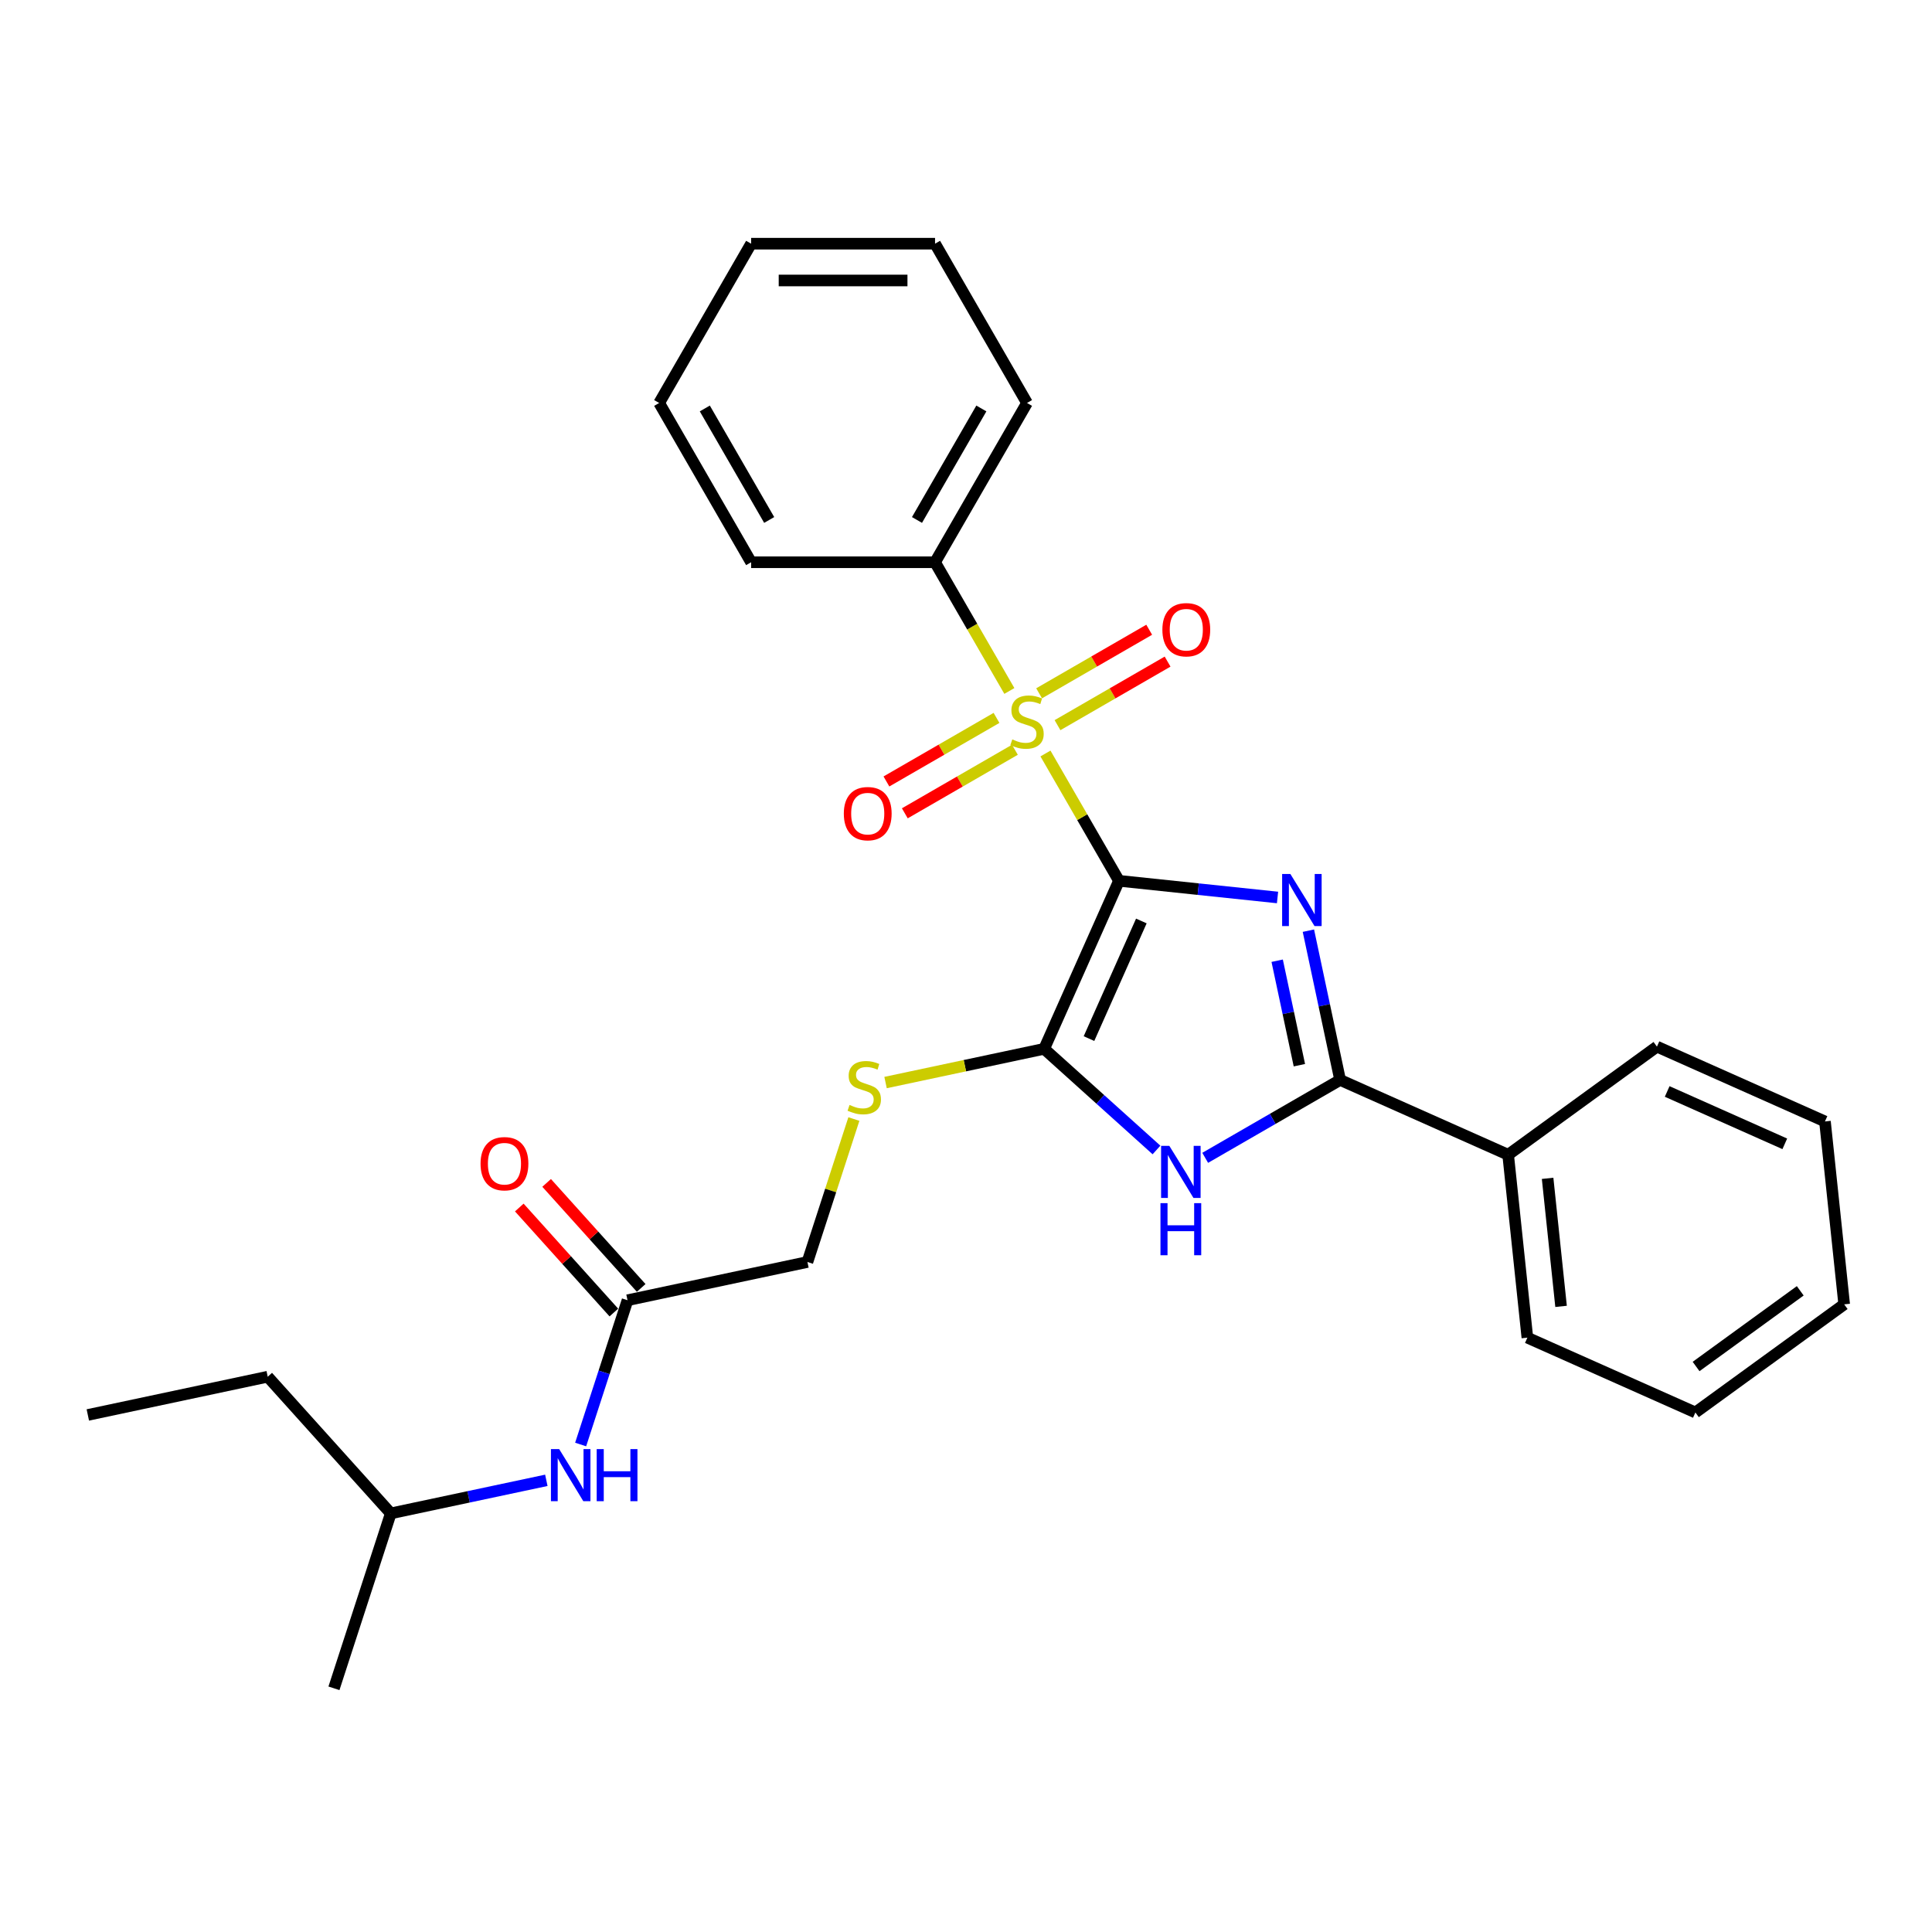 <?xml version='1.0' encoding='iso-8859-1'?>
<svg version='1.1' baseProfile='full'
              xmlns='http://www.w3.org/2000/svg'
                      xmlns:rdkit='http://www.rdkit.org/xml'
                      xmlns:xlink='http://www.w3.org/1999/xlink'
                  xml:space='preserve'
width='1000px' height='1000px' viewBox='0 0 1000 1000'>
<!-- END OF HEADER -->
<rect style='opacity:1.0;fill:#FFFFFF;stroke:none' width='1000' height='1000' x='0' y='0'> </rect>
<path class='bond-0' d='M 579.176,455.907 L 620.212,460.22' style='fill:none;fill-rule:evenodd;stroke:#000000;stroke-width:6px;stroke-linecap:butt;stroke-linejoin:miter;stroke-opacity:1' />
<path class='bond-0' d='M 620.212,460.22 L 661.248,464.533' style='fill:none;fill-rule:evenodd;stroke:#0000FF;stroke-width:6px;stroke-linecap:butt;stroke-linejoin:miter;stroke-opacity:1' />
<path class='bond-1' d='M 579.176,455.907 L 560.153,422.958' style='fill:none;fill-rule:evenodd;stroke:#000000;stroke-width:6px;stroke-linecap:butt;stroke-linejoin:miter;stroke-opacity:1' />
<path class='bond-1' d='M 560.153,422.958 L 541.13,390.009' style='fill:none;fill-rule:evenodd;stroke:#CCCC00;stroke-width:6px;stroke-linecap:butt;stroke-linejoin:miter;stroke-opacity:1' />
<path class='bond-2' d='M 579.176,455.907 L 540.456,542.874' style='fill:none;fill-rule:evenodd;stroke:#000000;stroke-width:6px;stroke-linecap:butt;stroke-linejoin:miter;stroke-opacity:1' />
<path class='bond-2' d='M 590.762,476.696 L 563.658,537.573' style='fill:none;fill-rule:evenodd;stroke:#000000;stroke-width:6px;stroke-linecap:butt;stroke-linejoin:miter;stroke-opacity:1' />
<path class='bond-3' d='M 677.223,481.718 L 685.434,520.346' style='fill:none;fill-rule:evenodd;stroke:#0000FF;stroke-width:6px;stroke-linecap:butt;stroke-linejoin:miter;stroke-opacity:1' />
<path class='bond-3' d='M 685.434,520.346 L 693.645,558.975' style='fill:none;fill-rule:evenodd;stroke:#000000;stroke-width:6px;stroke-linecap:butt;stroke-linejoin:miter;stroke-opacity:1' />
<path class='bond-3' d='M 661.063,497.265 L 666.811,524.305' style='fill:none;fill-rule:evenodd;stroke:#0000FF;stroke-width:6px;stroke-linecap:butt;stroke-linejoin:miter;stroke-opacity:1' />
<path class='bond-3' d='M 666.811,524.305 L 672.558,551.345' style='fill:none;fill-rule:evenodd;stroke:#000000;stroke-width:6px;stroke-linecap:butt;stroke-linejoin:miter;stroke-opacity:1' />
<path class='bond-6' d='M 515.794,371.584 L 487.303,388.034' style='fill:none;fill-rule:evenodd;stroke:#CCCC00;stroke-width:6px;stroke-linecap:butt;stroke-linejoin:miter;stroke-opacity:1' />
<path class='bond-6' d='M 487.303,388.034 L 458.812,404.483' style='fill:none;fill-rule:evenodd;stroke:#FF0000;stroke-width:6px;stroke-linecap:butt;stroke-linejoin:miter;stroke-opacity:1' />
<path class='bond-6' d='M 525.314,388.073 L 496.823,404.522' style='fill:none;fill-rule:evenodd;stroke:#CCCC00;stroke-width:6px;stroke-linecap:butt;stroke-linejoin:miter;stroke-opacity:1' />
<path class='bond-6' d='M 496.823,404.522 L 468.332,420.971' style='fill:none;fill-rule:evenodd;stroke:#FF0000;stroke-width:6px;stroke-linecap:butt;stroke-linejoin:miter;stroke-opacity:1' />
<path class='bond-7' d='M 547.362,375.344 L 575.853,358.894' style='fill:none;fill-rule:evenodd;stroke:#CCCC00;stroke-width:6px;stroke-linecap:butt;stroke-linejoin:miter;stroke-opacity:1' />
<path class='bond-7' d='M 575.853,358.894 L 604.344,342.445' style='fill:none;fill-rule:evenodd;stroke:#FF0000;stroke-width:6px;stroke-linecap:butt;stroke-linejoin:miter;stroke-opacity:1' />
<path class='bond-7' d='M 537.842,358.855 L 566.333,342.406' style='fill:none;fill-rule:evenodd;stroke:#CCCC00;stroke-width:6px;stroke-linecap:butt;stroke-linejoin:miter;stroke-opacity:1' />
<path class='bond-7' d='M 566.333,342.406 L 594.824,325.957' style='fill:none;fill-rule:evenodd;stroke:#FF0000;stroke-width:6px;stroke-linecap:butt;stroke-linejoin:miter;stroke-opacity:1' />
<path class='bond-8' d='M 522.443,357.642 L 503.211,324.332' style='fill:none;fill-rule:evenodd;stroke:#CCCC00;stroke-width:6px;stroke-linecap:butt;stroke-linejoin:miter;stroke-opacity:1' />
<path class='bond-8' d='M 503.211,324.332 L 483.979,291.021' style='fill:none;fill-rule:evenodd;stroke:#000000;stroke-width:6px;stroke-linecap:butt;stroke-linejoin:miter;stroke-opacity:1' />
<path class='bond-4' d='M 540.456,542.874 L 569.527,569.049' style='fill:none;fill-rule:evenodd;stroke:#000000;stroke-width:6px;stroke-linecap:butt;stroke-linejoin:miter;stroke-opacity:1' />
<path class='bond-4' d='M 569.527,569.049 L 598.597,595.225' style='fill:none;fill-rule:evenodd;stroke:#0000FF;stroke-width:6px;stroke-linecap:butt;stroke-linejoin:miter;stroke-opacity:1' />
<path class='bond-5' d='M 540.456,542.874 L 499.41,551.599' style='fill:none;fill-rule:evenodd;stroke:#000000;stroke-width:6px;stroke-linecap:butt;stroke-linejoin:miter;stroke-opacity:1' />
<path class='bond-5' d='M 499.41,551.599 L 458.363,560.323' style='fill:none;fill-rule:evenodd;stroke:#CCCC00;stroke-width:6px;stroke-linecap:butt;stroke-linejoin:miter;stroke-opacity:1' />
<path class='bond-10' d='M 693.645,558.975 L 780.612,597.695' style='fill:none;fill-rule:evenodd;stroke:#000000;stroke-width:6px;stroke-linecap:butt;stroke-linejoin:miter;stroke-opacity:1' />
<path class='bond-28' d='M 693.645,558.975 L 658.725,579.136' style='fill:none;fill-rule:evenodd;stroke:#000000;stroke-width:6px;stroke-linecap:butt;stroke-linejoin:miter;stroke-opacity:1' />
<path class='bond-28' d='M 658.725,579.136 L 623.806,599.296' style='fill:none;fill-rule:evenodd;stroke:#0000FF;stroke-width:6px;stroke-linecap:butt;stroke-linejoin:miter;stroke-opacity:1' />
<path class='bond-13' d='M 441.964,579.212 L 429.943,616.208' style='fill:none;fill-rule:evenodd;stroke:#CCCC00;stroke-width:6px;stroke-linecap:butt;stroke-linejoin:miter;stroke-opacity:1' />
<path class='bond-13' d='M 429.943,616.208 L 417.922,653.205' style='fill:none;fill-rule:evenodd;stroke:#000000;stroke-width:6px;stroke-linecap:butt;stroke-linejoin:miter;stroke-opacity:1' />
<path class='bond-15' d='M 483.979,291.021 L 531.578,208.578' style='fill:none;fill-rule:evenodd;stroke:#000000;stroke-width:6px;stroke-linecap:butt;stroke-linejoin:miter;stroke-opacity:1' />
<path class='bond-15' d='M 474.631,269.135 L 507.95,211.424' style='fill:none;fill-rule:evenodd;stroke:#000000;stroke-width:6px;stroke-linecap:butt;stroke-linejoin:miter;stroke-opacity:1' />
<path class='bond-16' d='M 483.979,291.021 L 388.782,291.021' style='fill:none;fill-rule:evenodd;stroke:#000000;stroke-width:6px;stroke-linecap:butt;stroke-linejoin:miter;stroke-opacity:1' />
<path class='bond-9' d='M 324.805,672.997 L 417.922,653.205' style='fill:none;fill-rule:evenodd;stroke:#000000;stroke-width:6px;stroke-linecap:butt;stroke-linejoin:miter;stroke-opacity:1' />
<path class='bond-11' d='M 324.805,672.997 L 312.673,710.336' style='fill:none;fill-rule:evenodd;stroke:#000000;stroke-width:6px;stroke-linecap:butt;stroke-linejoin:miter;stroke-opacity:1' />
<path class='bond-11' d='M 312.673,710.336 L 300.541,747.675' style='fill:none;fill-rule:evenodd;stroke:#0000FF;stroke-width:6px;stroke-linecap:butt;stroke-linejoin:miter;stroke-opacity:1' />
<path class='bond-12' d='M 331.88,666.627 L 307.408,639.448' style='fill:none;fill-rule:evenodd;stroke:#000000;stroke-width:6px;stroke-linecap:butt;stroke-linejoin:miter;stroke-opacity:1' />
<path class='bond-12' d='M 307.408,639.448 L 282.936,612.27' style='fill:none;fill-rule:evenodd;stroke:#FF0000;stroke-width:6px;stroke-linecap:butt;stroke-linejoin:miter;stroke-opacity:1' />
<path class='bond-12' d='M 317.731,679.367 L 293.259,652.188' style='fill:none;fill-rule:evenodd;stroke:#000000;stroke-width:6px;stroke-linecap:butt;stroke-linejoin:miter;stroke-opacity:1' />
<path class='bond-12' d='M 293.259,652.188 L 268.787,625.009' style='fill:none;fill-rule:evenodd;stroke:#FF0000;stroke-width:6px;stroke-linecap:butt;stroke-linejoin:miter;stroke-opacity:1' />
<path class='bond-17' d='M 780.612,597.695 L 790.562,692.371' style='fill:none;fill-rule:evenodd;stroke:#000000;stroke-width:6px;stroke-linecap:butt;stroke-linejoin:miter;stroke-opacity:1' />
<path class='bond-17' d='M 801.039,609.906 L 808.005,676.179' style='fill:none;fill-rule:evenodd;stroke:#000000;stroke-width:6px;stroke-linecap:butt;stroke-linejoin:miter;stroke-opacity:1' />
<path class='bond-18' d='M 780.612,597.695 L 857.628,541.739' style='fill:none;fill-rule:evenodd;stroke:#000000;stroke-width:6px;stroke-linecap:butt;stroke-linejoin:miter;stroke-opacity:1' />
<path class='bond-14' d='M 282.783,766.214 L 242.527,774.771' style='fill:none;fill-rule:evenodd;stroke:#0000FF;stroke-width:6px;stroke-linecap:butt;stroke-linejoin:miter;stroke-opacity:1' />
<path class='bond-14' d='M 242.527,774.771 L 202.271,783.328' style='fill:none;fill-rule:evenodd;stroke:#000000;stroke-width:6px;stroke-linecap:butt;stroke-linejoin:miter;stroke-opacity:1' />
<path class='bond-19' d='M 202.271,783.328 L 138.571,712.582' style='fill:none;fill-rule:evenodd;stroke:#000000;stroke-width:6px;stroke-linecap:butt;stroke-linejoin:miter;stroke-opacity:1' />
<path class='bond-20' d='M 202.271,783.328 L 172.853,873.865' style='fill:none;fill-rule:evenodd;stroke:#000000;stroke-width:6px;stroke-linecap:butt;stroke-linejoin:miter;stroke-opacity:1' />
<path class='bond-24' d='M 531.578,208.578 L 483.979,126.135' style='fill:none;fill-rule:evenodd;stroke:#000000;stroke-width:6px;stroke-linecap:butt;stroke-linejoin:miter;stroke-opacity:1' />
<path class='bond-23' d='M 388.782,291.021 L 341.184,208.578' style='fill:none;fill-rule:evenodd;stroke:#000000;stroke-width:6px;stroke-linecap:butt;stroke-linejoin:miter;stroke-opacity:1' />
<path class='bond-23' d='M 398.131,269.135 L 364.812,211.424' style='fill:none;fill-rule:evenodd;stroke:#000000;stroke-width:6px;stroke-linecap:butt;stroke-linejoin:miter;stroke-opacity:1' />
<path class='bond-22' d='M 790.562,692.371 L 877.529,731.091' style='fill:none;fill-rule:evenodd;stroke:#000000;stroke-width:6px;stroke-linecap:butt;stroke-linejoin:miter;stroke-opacity:1' />
<path class='bond-25' d='M 857.628,541.739 L 944.595,580.46' style='fill:none;fill-rule:evenodd;stroke:#000000;stroke-width:6px;stroke-linecap:butt;stroke-linejoin:miter;stroke-opacity:1' />
<path class='bond-25' d='M 862.929,564.941 L 923.806,592.045' style='fill:none;fill-rule:evenodd;stroke:#000000;stroke-width:6px;stroke-linecap:butt;stroke-linejoin:miter;stroke-opacity:1' />
<path class='bond-21' d='M 138.571,712.582 L 45.455,732.375' style='fill:none;fill-rule:evenodd;stroke:#000000;stroke-width:6px;stroke-linecap:butt;stroke-linejoin:miter;stroke-opacity:1' />
<path class='bond-30' d='M 877.529,731.091 L 954.545,675.135' style='fill:none;fill-rule:evenodd;stroke:#000000;stroke-width:6px;stroke-linecap:butt;stroke-linejoin:miter;stroke-opacity:1' />
<path class='bond-30' d='M 877.891,707.294 L 931.802,668.125' style='fill:none;fill-rule:evenodd;stroke:#000000;stroke-width:6px;stroke-linecap:butt;stroke-linejoin:miter;stroke-opacity:1' />
<path class='bond-27' d='M 341.184,208.578 L 388.782,126.135' style='fill:none;fill-rule:evenodd;stroke:#000000;stroke-width:6px;stroke-linecap:butt;stroke-linejoin:miter;stroke-opacity:1' />
<path class='bond-29' d='M 483.979,126.135 L 388.782,126.135' style='fill:none;fill-rule:evenodd;stroke:#000000;stroke-width:6px;stroke-linecap:butt;stroke-linejoin:miter;stroke-opacity:1' />
<path class='bond-29' d='M 469.7,145.174 L 403.062,145.174' style='fill:none;fill-rule:evenodd;stroke:#000000;stroke-width:6px;stroke-linecap:butt;stroke-linejoin:miter;stroke-opacity:1' />
<path class='bond-26' d='M 944.595,580.46 L 954.545,675.135' style='fill:none;fill-rule:evenodd;stroke:#000000;stroke-width:6px;stroke-linecap:butt;stroke-linejoin:miter;stroke-opacity:1' />
<path  class='atom-1' d='M 667.893 452.378
L 676.727 466.658
Q 677.603 468.067, 679.012 470.618
Q 680.421 473.169, 680.497 473.321
L 680.497 452.378
L 684.076 452.378
L 684.076 479.338
L 680.383 479.338
L 670.901 463.726
Q 669.797 461.898, 668.616 459.803
Q 667.474 457.709, 667.131 457.062
L 667.131 479.338
L 663.628 479.338
L 663.628 452.378
L 667.893 452.378
' fill='#0000FF'/>
<path  class='atom-2' d='M 523.962 382.717
Q 524.267 382.831, 525.523 383.365
Q 526.78 383.898, 528.151 384.24
Q 529.56 384.545, 530.931 384.545
Q 533.482 384.545, 534.967 383.326
Q 536.452 382.07, 536.452 379.899
Q 536.452 378.414, 535.69 377.5
Q 534.967 376.586, 533.825 376.091
Q 532.682 375.596, 530.778 375.025
Q 528.379 374.302, 526.932 373.616
Q 525.523 372.931, 524.495 371.484
Q 523.505 370.037, 523.505 367.6
Q 523.505 364.211, 525.79 362.117
Q 528.113 360.022, 532.682 360.022
Q 535.805 360.022, 539.346 361.507
L 538.47 364.439
Q 535.233 363.107, 532.796 363.107
Q 530.169 363.107, 528.722 364.211
Q 527.275 365.277, 527.313 367.143
Q 527.313 368.59, 528.037 369.466
Q 528.798 370.342, 529.864 370.837
Q 530.969 371.332, 532.796 371.903
Q 535.233 372.664, 536.68 373.426
Q 538.127 374.188, 539.156 375.749
Q 540.222 377.272, 540.222 379.899
Q 540.222 383.631, 537.709 385.649
Q 535.233 387.629, 531.083 387.629
Q 528.684 387.629, 526.856 387.096
Q 525.066 386.601, 522.934 385.725
L 523.962 382.717
' fill='#CCCC00'/>
<path  class='atom-5' d='M 605.242 593.093
L 614.077 607.373
Q 614.952 608.782, 616.361 611.333
Q 617.77 613.885, 617.846 614.037
L 617.846 593.093
L 621.426 593.093
L 621.426 620.053
L 617.732 620.053
L 608.25 604.441
Q 607.146 602.613, 605.966 600.519
Q 604.823 598.424, 604.481 597.777
L 604.481 620.053
L 600.977 620.053
L 600.977 593.093
L 605.242 593.093
' fill='#0000FF'/>
<path  class='atom-5' d='M 600.654 622.749
L 604.309 622.749
L 604.309 634.211
L 618.094 634.211
L 618.094 622.749
L 621.749 622.749
L 621.749 649.709
L 618.094 649.709
L 618.094 637.257
L 604.309 637.257
L 604.309 649.709
L 600.654 649.709
L 600.654 622.749
' fill='#0000FF'/>
<path  class='atom-6' d='M 439.724 571.92
Q 440.028 572.034, 441.285 572.567
Q 442.542 573.1, 443.912 573.443
Q 445.321 573.748, 446.692 573.748
Q 449.243 573.748, 450.728 572.529
Q 452.214 571.272, 452.214 569.102
Q 452.214 567.617, 451.452 566.703
Q 450.728 565.789, 449.586 565.294
Q 448.444 564.799, 446.54 564.228
Q 444.141 563.504, 442.694 562.819
Q 441.285 562.134, 440.257 560.687
Q 439.267 559.24, 439.267 556.803
Q 439.267 553.413, 441.551 551.319
Q 443.874 549.225, 448.444 549.225
Q 451.566 549.225, 455.108 550.71
L 454.232 553.642
Q 450.995 552.309, 448.558 552.309
Q 445.931 552.309, 444.484 553.413
Q 443.037 554.48, 443.075 556.346
Q 443.075 557.793, 443.798 558.668
Q 444.56 559.544, 445.626 560.039
Q 446.73 560.534, 448.558 561.105
Q 450.995 561.867, 452.442 562.629
Q 453.889 563.39, 454.917 564.951
Q 455.983 566.475, 455.983 569.102
Q 455.983 572.834, 453.47 574.852
Q 450.995 576.832, 446.844 576.832
Q 444.445 576.832, 442.618 576.299
Q 440.828 575.804, 438.696 574.928
L 439.724 571.92
' fill='#CCCC00'/>
<path  class='atom-7' d='M 436.759 421.139
Q 436.759 414.665, 439.958 411.048
Q 443.156 407.43, 449.135 407.43
Q 455.113 407.43, 458.312 411.048
Q 461.51 414.665, 461.51 421.139
Q 461.51 427.688, 458.274 431.42
Q 455.037 435.114, 449.135 435.114
Q 443.194 435.114, 439.958 431.42
Q 436.759 427.726, 436.759 421.139
M 449.135 432.067
Q 453.247 432.067, 455.456 429.326
Q 457.703 426.546, 457.703 421.139
Q 457.703 415.846, 455.456 413.18
Q 453.247 410.477, 449.135 410.477
Q 445.022 410.477, 442.776 413.142
Q 440.567 415.808, 440.567 421.139
Q 440.567 426.584, 442.776 429.326
Q 445.022 432.067, 449.135 432.067
' fill='#FF0000'/>
<path  class='atom-8' d='M 601.645 325.942
Q 601.645 319.468, 604.844 315.851
Q 608.043 312.233, 614.021 312.233
Q 619.999 312.233, 623.198 315.851
Q 626.397 319.468, 626.397 325.942
Q 626.397 332.491, 623.16 336.223
Q 619.923 339.917, 614.021 339.917
Q 608.081 339.917, 604.844 336.223
Q 601.645 332.529, 601.645 325.942
M 614.021 336.87
Q 618.134 336.87, 620.342 334.129
Q 622.589 331.349, 622.589 325.942
Q 622.589 320.649, 620.342 317.983
Q 618.134 315.28, 614.021 315.28
Q 609.909 315.28, 607.662 317.945
Q 605.453 320.611, 605.453 325.942
Q 605.453 331.387, 607.662 334.129
Q 609.909 336.87, 614.021 336.87
' fill='#FF0000'/>
<path  class='atom-12' d='M 289.428 750.055
L 298.263 764.335
Q 299.138 765.744, 300.547 768.295
Q 301.956 770.846, 302.032 770.998
L 302.032 750.055
L 305.612 750.055
L 305.612 777.015
L 301.918 777.015
L 292.436 761.403
Q 291.332 759.575, 290.152 757.48
Q 289.009 755.386, 288.667 754.739
L 288.667 777.015
L 285.163 777.015
L 285.163 750.055
L 289.428 750.055
' fill='#0000FF'/>
<path  class='atom-12' d='M 308.848 750.055
L 312.504 750.055
L 312.504 761.517
L 326.289 761.517
L 326.289 750.055
L 329.944 750.055
L 329.944 777.015
L 326.289 777.015
L 326.289 764.563
L 312.504 764.563
L 312.504 777.015
L 308.848 777.015
L 308.848 750.055
' fill='#0000FF'/>
<path  class='atom-13' d='M 248.73 602.328
Q 248.73 595.855, 251.929 592.237
Q 255.127 588.62, 261.106 588.62
Q 267.084 588.62, 270.283 592.237
Q 273.481 595.855, 273.481 602.328
Q 273.481 608.878, 270.245 612.609
Q 267.008 616.303, 261.106 616.303
Q 255.165 616.303, 251.929 612.609
Q 248.73 608.916, 248.73 602.328
M 261.106 613.257
Q 265.218 613.257, 267.427 610.515
Q 269.674 607.735, 269.674 602.328
Q 269.674 597.035, 267.427 594.37
Q 265.218 591.666, 261.106 591.666
Q 256.993 591.666, 254.747 594.331
Q 252.538 596.997, 252.538 602.328
Q 252.538 607.773, 254.747 610.515
Q 256.993 613.257, 261.106 613.257
' fill='#FF0000'/>
</svg>

